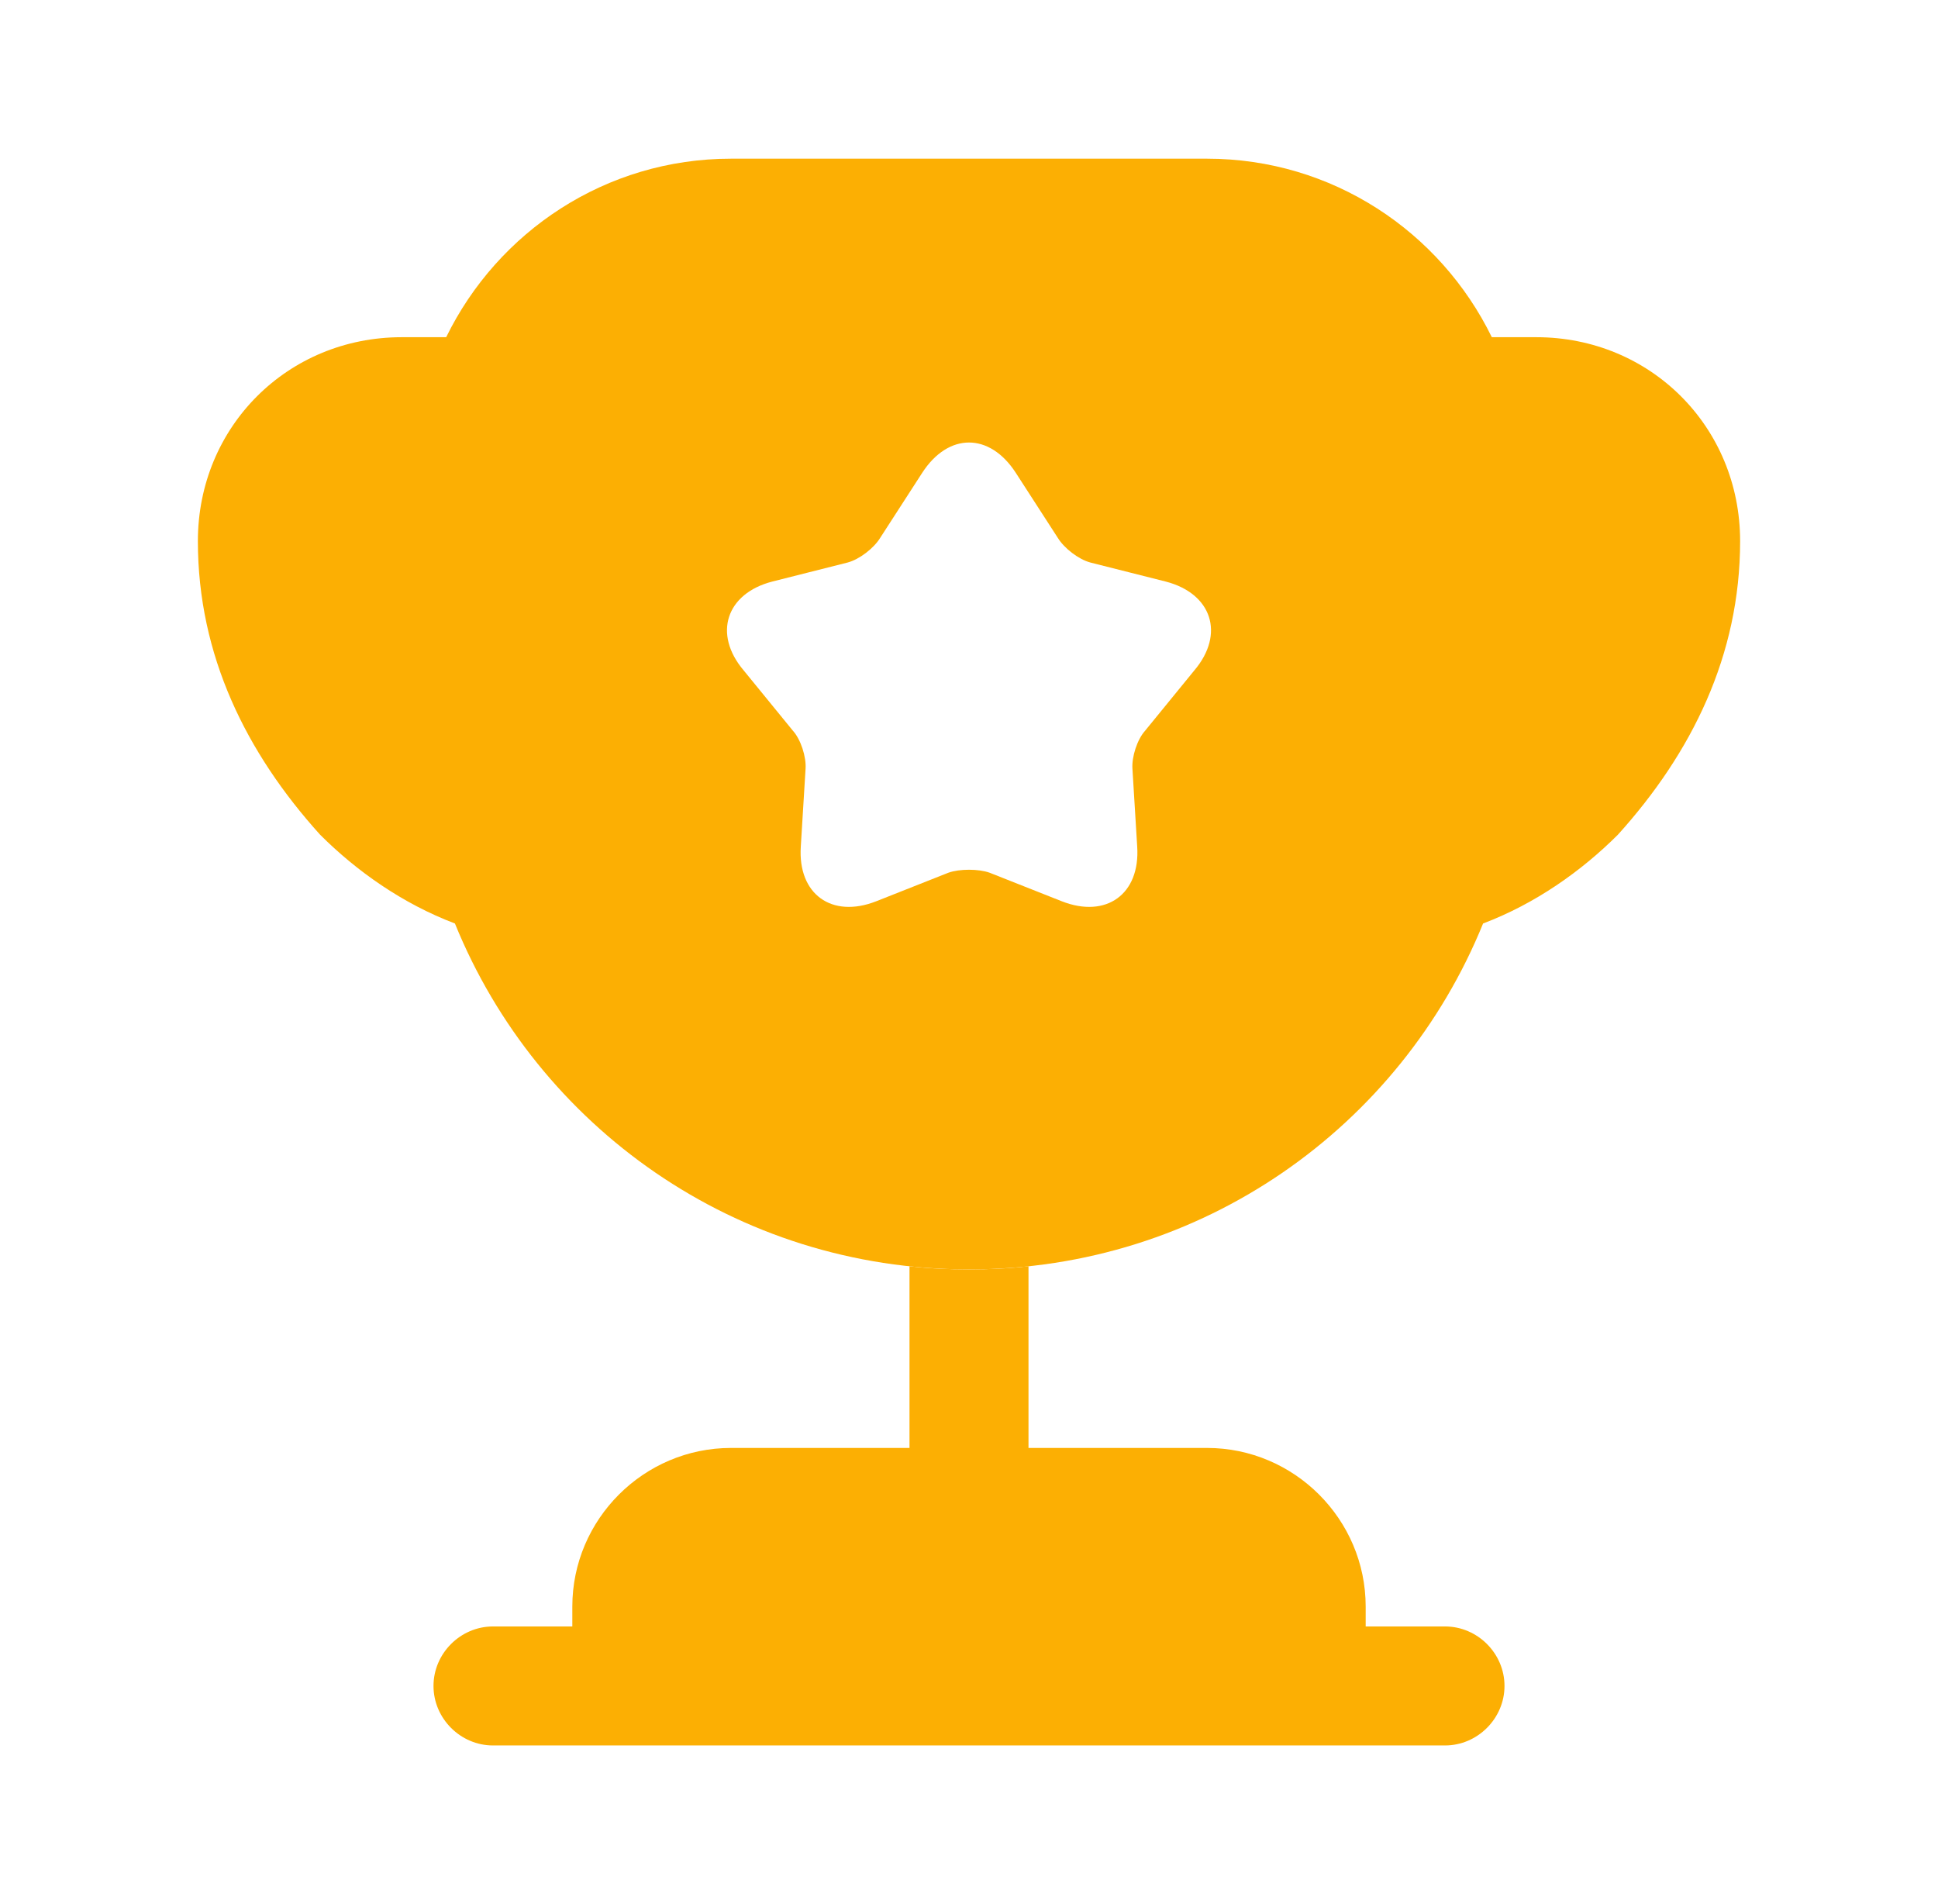 <svg width="57" height="56" viewBox="0 0 57 56" fill="none" xmlns="http://www.w3.org/2000/svg">
<path d="M26.75 42.584H21.5C18.933 42.584 16.833 44.684 16.833 47.25V47.834H14.5C13.543 47.834 12.75 48.627 12.75 49.584C12.75 50.54 13.543 51.334 14.5 51.334H42.5C43.457 51.334 44.25 50.54 44.25 49.584C44.25 48.627 43.457 47.834 42.5 47.834H40.167V47.25C40.167 44.684 38.067 42.584 35.5 42.584H30.25V37.24C29.667 37.31 29.083 37.334 28.5 37.334C27.917 37.334 27.333 37.31 26.75 37.24V42.584Z" fill="#FCAF03"/>
<path d="M43.62 27.16C45.16 26.577 46.513 25.62 47.587 24.547C49.757 22.144 51.18 19.274 51.18 15.914C51.18 12.554 48.543 9.917 45.183 9.917H43.877C42.36 6.814 39.187 4.667 35.5 4.667H21.5C17.813 4.667 14.64 6.814 13.123 9.917H11.817C8.457 9.917 5.82 12.554 5.82 15.914C5.82 19.274 7.243 22.144 9.413 24.547C10.487 25.62 11.84 26.577 13.38 27.16C15.807 33.134 21.64 37.334 28.5 37.334C35.36 37.334 41.193 33.134 43.62 27.16ZM35.127 19.717L33.68 21.49C33.447 21.747 33.283 22.26 33.307 22.61L33.447 24.897C33.54 26.297 32.537 27.02 31.23 26.507L29.107 25.667C28.78 25.55 28.22 25.55 27.893 25.667L25.77 26.507C24.463 27.02 23.46 26.297 23.553 24.897L23.693 22.61C23.717 22.26 23.553 21.747 23.32 21.49L21.873 19.717C20.963 18.644 21.36 17.454 22.713 17.104L24.93 16.544C25.28 16.45 25.7 16.124 25.887 15.82L27.123 13.907C27.893 12.717 29.107 12.717 29.877 13.907L31.113 15.82C31.3 16.124 31.72 16.45 32.07 16.544L34.287 17.104C35.64 17.454 36.037 18.644 35.127 19.717Z" fill="#FCAF03"/>
</svg>
